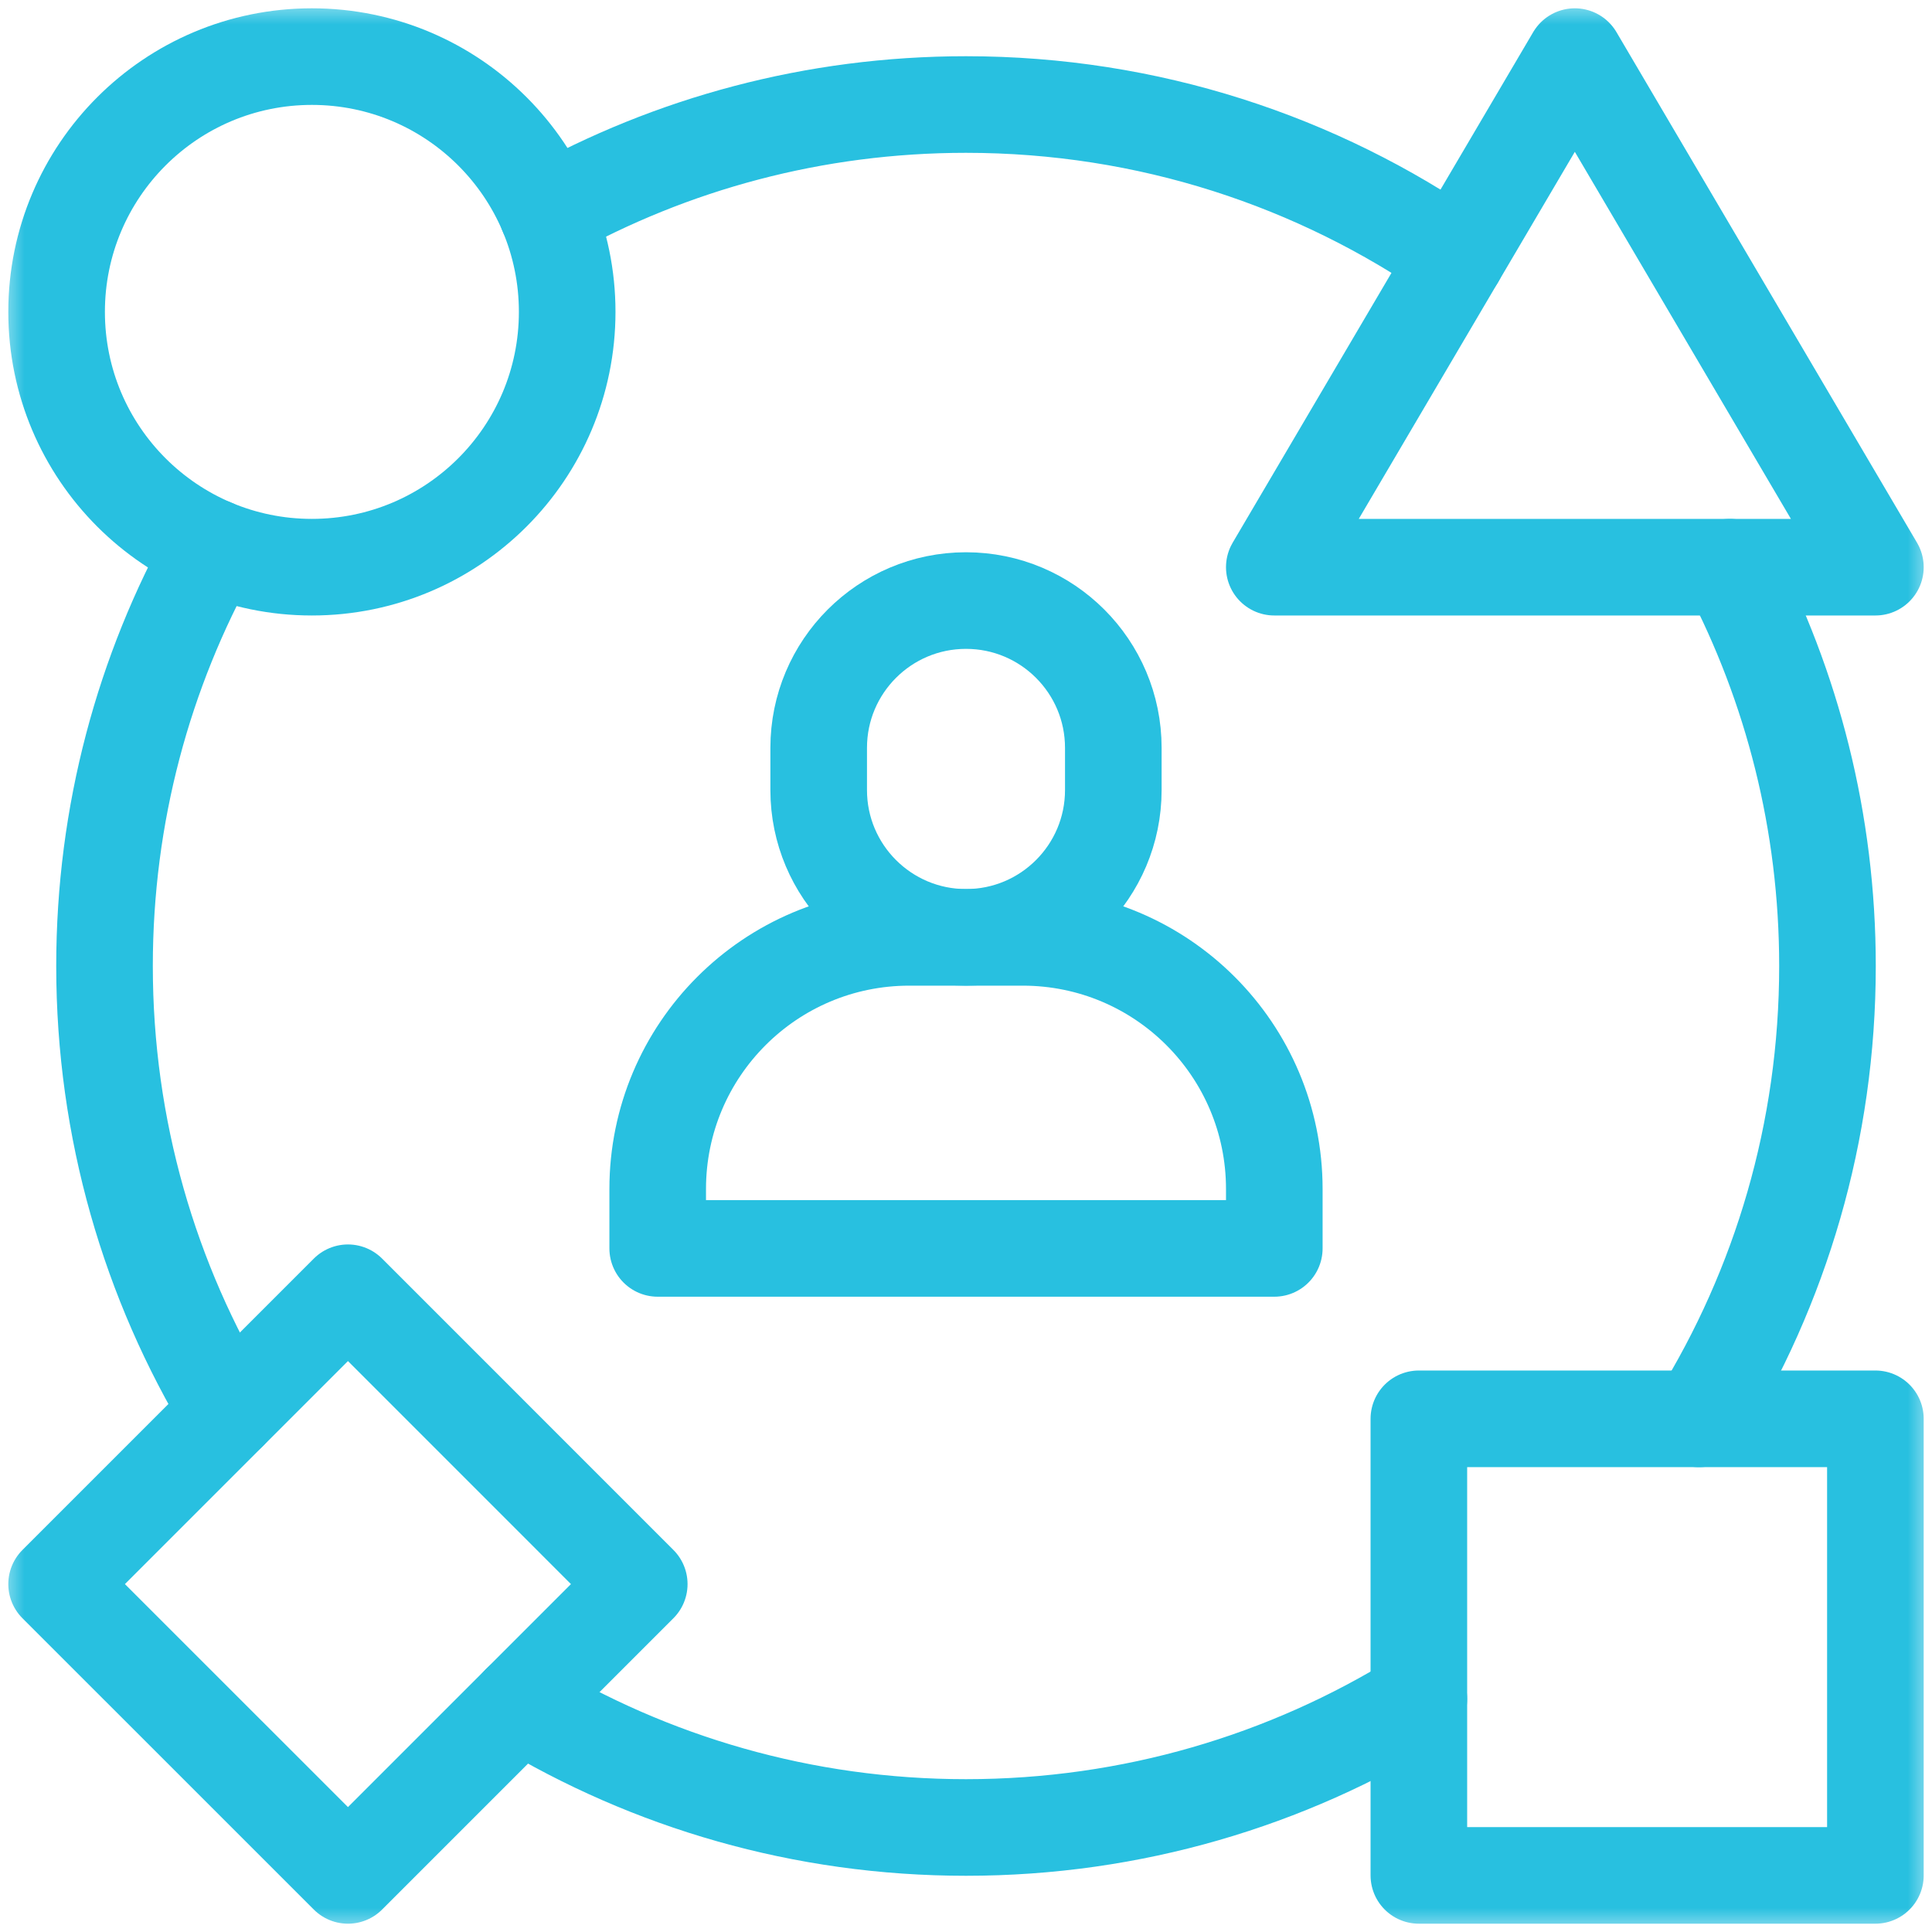 <svg width="40" height="40" viewBox="0 0 40 40" fill="none" xmlns="http://www.w3.org/2000/svg">
<g clip-path="url(#clip0_22_330)">
<mask id="mask0_22_330" style="mask-type:luminance" maskUnits="userSpaceOnUse" x="0" y="0" width="40" height="40">
<path d="M0 3.8147e-06H40V40H0V3.8147e-06Z" fill="white"/>
</mask>
<g mask="url(#mask0_22_330)">
<path d="M13.617 24.617V25.847H26.383V24.617C26.383 21.739 24.051 19.407 21.174 19.407H18.826C15.949 19.407 13.617 21.739 13.617 24.617Z" stroke="#28C0E0" stroke-width="2" stroke-miterlimit="10" stroke-linecap="round" stroke-linejoin="round"/>
<path d="M20 12.434C21.684 12.434 23.05 13.799 23.05 15.484V16.357C23.05 18.041 21.684 19.407 20 19.407C18.316 19.407 16.95 18.041 16.95 16.357V15.484C16.95 13.799 18.316 12.434 20 12.434Z" stroke="#28C0E0" stroke-width="2" stroke-miterlimit="10" stroke-linecap="round" stroke-linejoin="round"/>
<path d="M11.743 6.457C11.743 9.377 9.377 11.743 6.457 11.743C3.538 11.743 1.172 9.377 1.172 6.457C1.172 3.538 3.538 1.172 6.457 1.172C9.377 1.172 11.743 3.538 11.743 6.457Z" stroke="#28C0E0" stroke-width="2" stroke-miterlimit="10" stroke-linecap="round" stroke-linejoin="round"/>
<path d="M38.828 38.828H29.376V29.375H38.828V38.828Z" stroke="#28C0E0" stroke-width="2" stroke-miterlimit="10" stroke-linecap="round" stroke-linejoin="round"/>
<path d="M7.204 38.828L1.172 32.797L7.204 26.765L13.235 32.797L7.204 38.828Z" stroke="#28C0E0" stroke-width="2" stroke-miterlimit="10" stroke-linecap="round" stroke-linejoin="round"/>
<path d="M38.828 11.743H26.383L32.605 1.172L38.828 11.743Z" stroke="#28C0E0" stroke-width="2" stroke-miterlimit="10" stroke-linecap="round" stroke-linejoin="round"/>
<path d="M4.409 11.332C2.978 13.898 2.164 16.854 2.164 20C2.164 23.379 3.104 26.539 4.736 29.232" stroke="#28C0E0" stroke-width="2" stroke-miterlimit="10" stroke-linecap="round" stroke-linejoin="round"/>
<path d="M35.813 11.743C37.105 14.212 37.836 17.021 37.836 20C37.836 23.439 36.862 26.652 35.176 29.376" stroke="#28C0E0" stroke-width="2" stroke-miterlimit="10" stroke-linecap="round" stroke-linejoin="round"/>
<path d="M10.768 35.264C13.461 36.896 16.621 37.836 20 37.836C23.439 37.836 26.652 36.862 29.376 35.176" stroke="#28C0E0" stroke-width="2" stroke-miterlimit="10" stroke-linecap="round" stroke-linejoin="round"/>
<path d="M11.332 4.409C13.898 2.978 16.854 2.164 20 2.164C23.773 2.164 27.273 3.336 30.155 5.335" stroke="#28C0E0" stroke-width="2" stroke-miterlimit="10" stroke-linecap="round" stroke-linejoin="round"/>
</g>
</g>
<defs>
<clipPath id="clip0_22_330">
<rect width="40" height="40" fill="white"/>
</clipPath>
</defs>
</svg>
